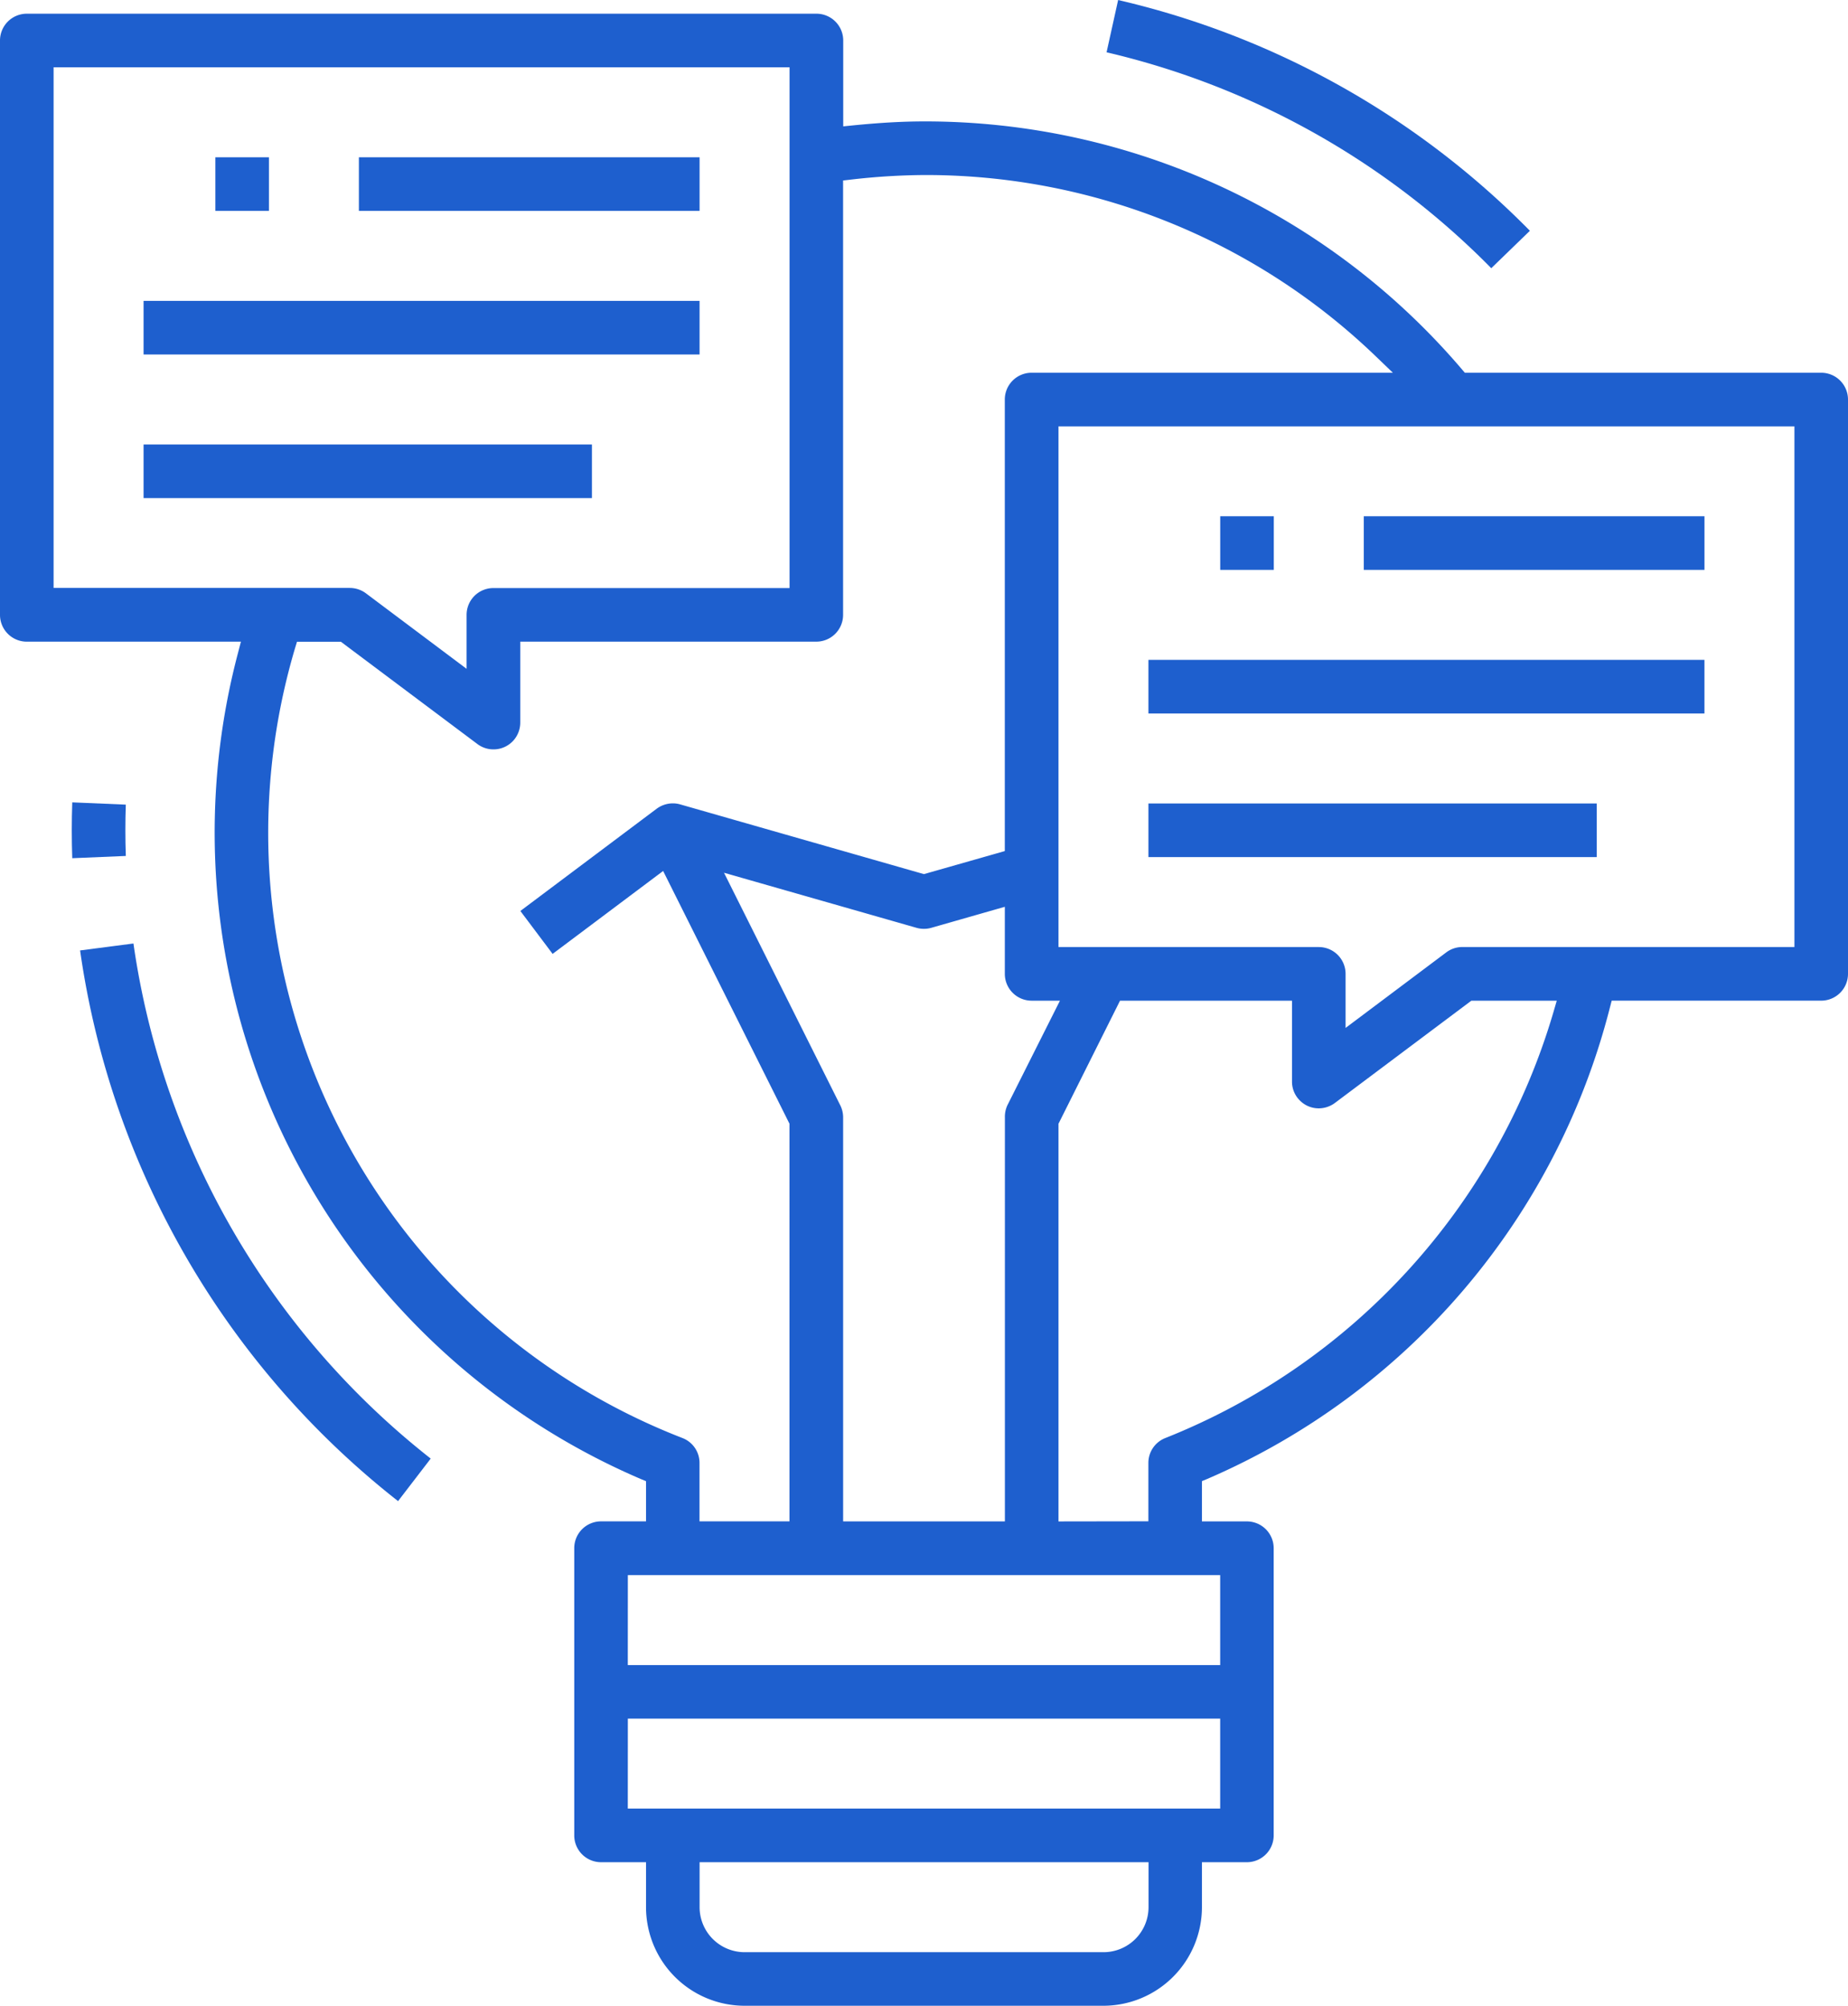 <svg xmlns="http://www.w3.org/2000/svg" width="81.332" height="88.251" viewBox="0 0 81.332 88.251"><g transform="translate(93.732 -0.44)"><rect width="2.358" height="2.359" transform="translate(-84.254 7.36)" fill="#1e5fce"/><rect width="14.994" height="2.359" transform="translate(-77.937 7.36)" fill="#1e5fce"/><rect width="24.47" height="2.359" transform="translate(-87.413 13.678)" fill="#1e5fce"/><rect width="19.732" height="2.359" transform="translate(-87.413 19.997)" fill="#1e5fce"/><rect width="2.358" height="2.359" transform="translate(-40.029 23.155)" fill="#1e5fce"/><rect width="14.994" height="2.359" transform="translate(-33.711 23.155)" fill="#1e5fce"/><rect width="24.471" height="2.359" transform="translate(-43.189 29.473)" fill="#1e5fce"/><rect width="19.732" height="2.359" transform="translate(-43.189 35.792)" fill="#1e5fce"/><path d="M-90.552,38.2c-.014-.407-.021-.821-.021-1.23s.007-.819.021-1.227l2.357.1c-.013.374-.019.751-.019,1.128s.006.755.02,1.13Z" fill="#1e5fce"/><path d="M-76.213,66.487A37.493,37.493,0,0,1-90.207,42.258l2.348-.305A35.141,35.141,0,0,0-74.776,64.616Z" fill="#1e5fce"/><path d="M-28.1,12.241a34.9,34.9,0,0,0-16.931-9.5l.509-2.3A37.222,37.222,0,0,1-26.4,10.594Z" fill="#1e5fce"/><path d="M-60.964,88.691A4.341,4.341,0,0,1-65.3,84.354V82.375H-67.28a1.18,1.18,0,0,1-1.179-1.18V68.558a1.18,1.18,0,0,1,1.179-1.18H-65.3V65.61l-.241-.1A30.944,30.944,0,0,1-83.259,29.173l.13-.5h-9.424a1.18,1.18,0,0,1-1.179-1.178V2.222a1.18,1.18,0,0,1,1.179-1.179H-57.8a1.179,1.179,0,0,1,1.179,1.179V6l.439-.044c1.191-.118,2.182-.174,3.12-.174A31.044,31.044,0,0,1-29.383,16.7l.12.14h15.685a1.18,1.18,0,0,1,1.178,1.18V43.289a1.18,1.18,0,0,1-1.178,1.179H-22.8l-.078.3a30.894,30.894,0,0,1-17.715,20.74l-.241.1V67.38h1.979a1.18,1.18,0,0,1,1.179,1.18V81.195a1.18,1.18,0,0,1-1.179,1.18h-1.979v1.98a4.341,4.341,0,0,1-4.337,4.336h-15.8Zm-1.978-4.336a1.982,1.982,0,0,0,1.979,1.979h15.8a1.982,1.982,0,0,0,1.979-1.979v-1.98H-62.942Zm-3.16-4.339h26.071V76.057H-66.1Zm0-6.315h26.071V69.743H-66.1Zm18.954-23.815V67.381l3.957-.006V64.812a1.173,1.173,0,0,1,.746-1.1A28.95,28.95,0,0,0-25.367,44.982l.149-.512h-3.759l-6.006,4.5a1.2,1.2,0,0,1-.709.236,1.168,1.168,0,0,1-.833-.346,1.167,1.167,0,0,1-.345-.834V44.47h-7.569Zm-9.6-.808a1.19,1.19,0,0,1,.123.528V67.38h7.119V49.608a1.2,1.2,0,0,1,.111-.539l2.312-4.6h-1.248a1.181,1.181,0,0,1-1.178-1.181V40.338l-3.236.925a1.179,1.179,0,0,1-.324.045,1.193,1.193,0,0,1-.326-.045l-8.473-2.423Zm-24-20.117a28.559,28.559,0,0,0,17.06,34.754,1.171,1.171,0,0,1,.742,1.1v2.563h3.96V49.884l-5.561-11.122-4.864,3.648-1.419-1.888,6-4.5a1.2,1.2,0,0,1,.71-.235,1.177,1.177,0,0,1,.323.045L-53.069,38.9l3.559-1.014V18.02a1.18,1.18,0,0,1,1.179-1.18h15.9l-.716-.688a28.563,28.563,0,0,0-19.89-8.011,29.369,29.369,0,0,0-3.237.2l-.353.041V27.494A1.179,1.179,0,0,1-57.8,28.672H-70.835v3.56a1.19,1.19,0,0,1-.235.709,1.175,1.175,0,0,1-.945.471,1.172,1.172,0,0,1-.707-.236l-6.007-4.5h-1.932Zm33.6,13.148h11.457a1.18,1.18,0,0,1,1.179,1.18v2.379l4.431-3.324a1.17,1.17,0,0,1,.708-.236h14.615V19.2h-32.39Zm-44.225-15.8h13.036a1.192,1.192,0,0,1,.708.235l4.432,3.323V27.493a1.179,1.179,0,0,1,1.178-1.179h13.036V3.4h-32.39Z" fill="#1e5fce"/></g></svg>